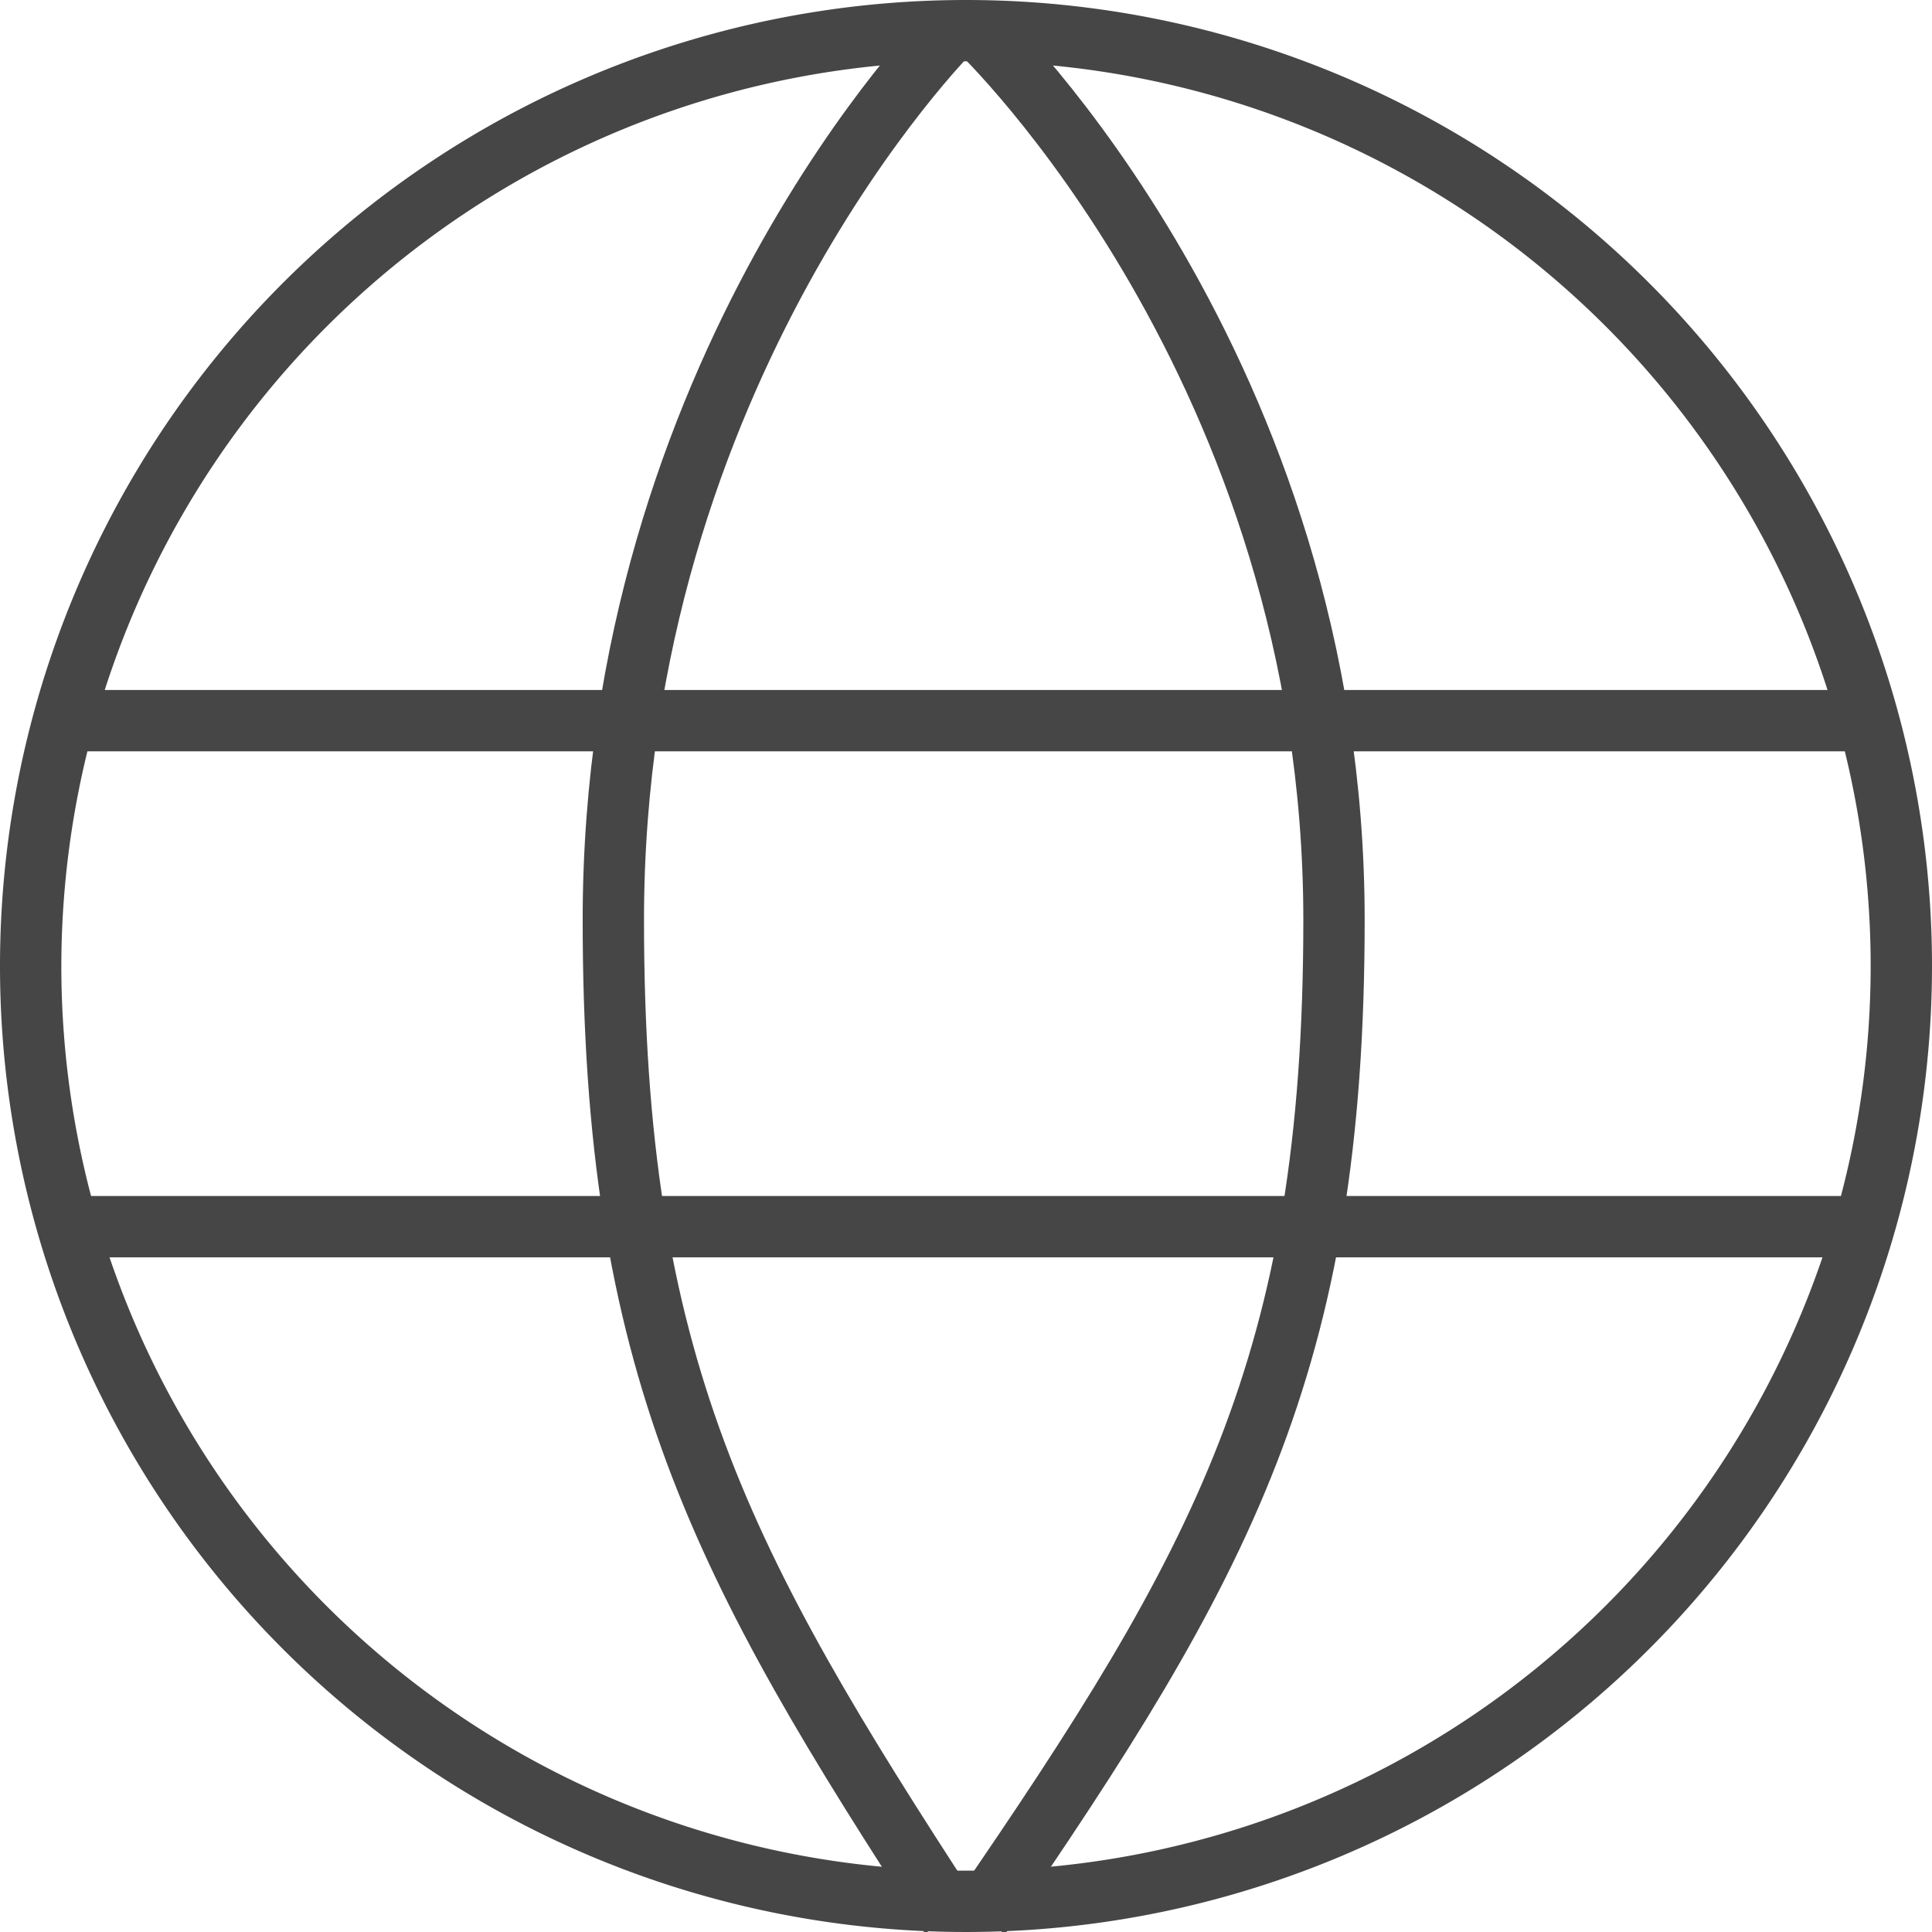 <svg id="Layer_1" data-name="Layer 1" xmlns="http://www.w3.org/2000/svg" viewBox="0 0 126 126"><defs><style>.cls-1{fill:#464646;}.cls-2{fill:none;stroke:#464646;stroke-miterlimit:10;stroke-width:4px;}</style></defs><path class="cls-1" d="M63,4A59,59,0,1,1,4,63,59.07,59.07,0,0,1,63,4m0-4a63,63,0,1,0,63,63A63,63,0,0,0,63,0Z"/><line class="cls-2" x1="5" y1="47" x2="121" y2="47"/><line class="cls-2" x1="5" y1="80" x2="121" y2="80"/><path class="cls-2" d="M62,2S40,24,40,60c0,29,7,42,22,65"/><path class="cls-2" d="M63.9,2S87,24,87,60c0,29-7.3,42-23.1,65"/></svg>